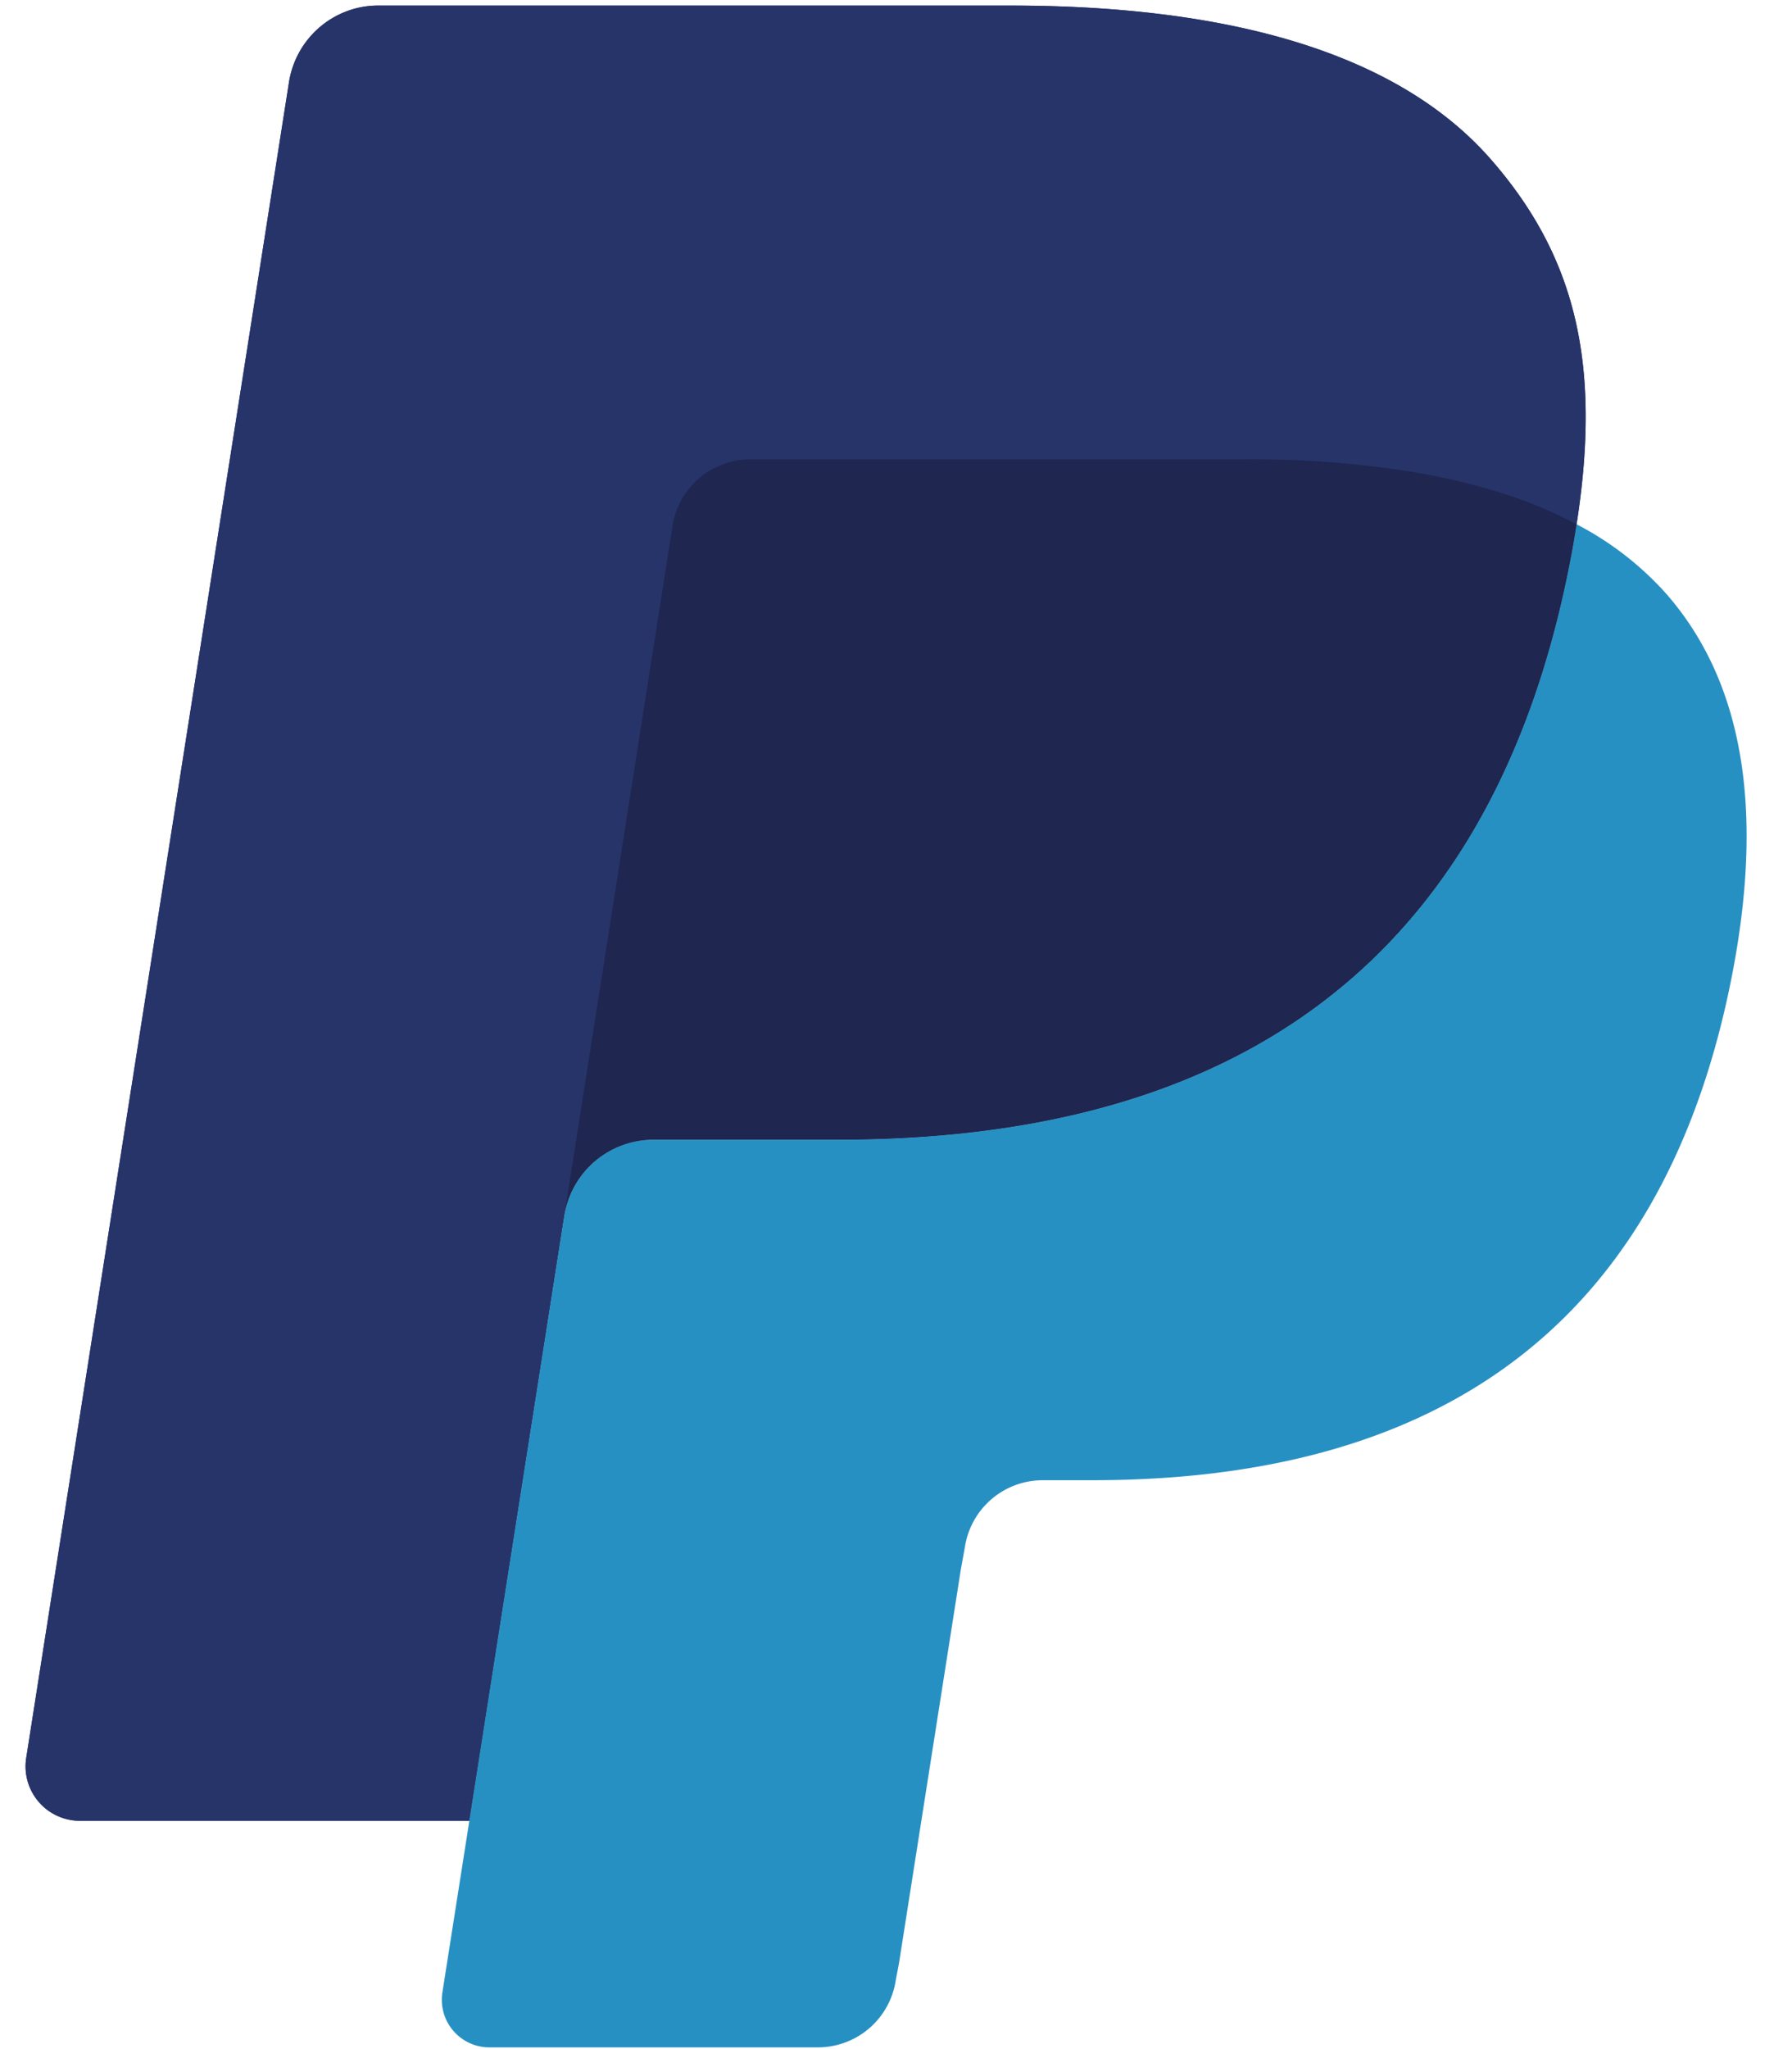 <svg width="28" height="32" fill="none" xmlns="http://www.w3.org/2000/svg"><g clip-path="url(#clip0)"><path d="M23.296 2.49C21.826.809 19.17.087 15.772.087H5.91c-.336 0-.661.121-.917.34a1.42 1.42 0 00-.478.857L.41 27.452a.85.85 0 00.837.983h6.088l1.53-9.745-.048.305a1.41 1.41 0 011.39-1.197h2.892c5.684 0 10.135-2.32 11.434-9.03.04-.198.073-.392.101-.58-.164-.088-.164-.088 0 0 .388-2.48-.002-4.169-1.337-5.697z" fill="#27346A"/><path d="M11.193 7.294c.166-.08.348-.12.533-.12h7.731c.916 0 1.77.06 2.55.186a10.235 10.235 0 011.557.374c.384.128.741.278 1.07.454.387-2.481-.003-4.169-1.338-5.697C21.826.808 19.17.086 15.772.086H5.91c-.694 0-1.285.508-1.394 1.197L.41 27.451a.849.849 0 00.836.983h6.09L10.505 8.22a1.244 1.244 0 01.687-.926z" fill="#27346A"/><path d="M24.532 8.768c-1.3 6.71-5.75 9.03-11.434 9.03h-2.894c-.694 0-1.28.508-1.388 1.197L6.913 31.112a.743.743 0 00.732.861h5.132a1.231 1.231 0 001.219-1.047l.05-.263.968-6.16.062-.34a1.231 1.231 0 011.22-1.047h.767c4.972 0 8.865-2.03 10.003-7.9.474-2.452.229-4.5-1.027-5.939a4.907 4.907 0 00-1.406-1.09c-.03.19-.062.383-.1.581z" fill="#2790C3"/><path d="M23.273 7.643a9.45 9.45 0 00-.614-.158c-.216-.048-.433-.09-.651-.125a15.97 15.97 0 00-2.551-.187h-7.73a1.233 1.233 0 00-1.22 1.048L8.864 18.69l-.048.305a1.408 1.408 0 011.39-1.197h2.893c5.684 0 10.134-2.32 11.434-9.03.039-.198.071-.39.101-.58a7.002 7.002 0 00-1.361-.545" fill="#1F264F"/></g><defs><clipPath id="clip0"><path fill="#fff" transform="translate(.393)" d="M0 0h27v32H0z"/></clipPath></defs></svg>